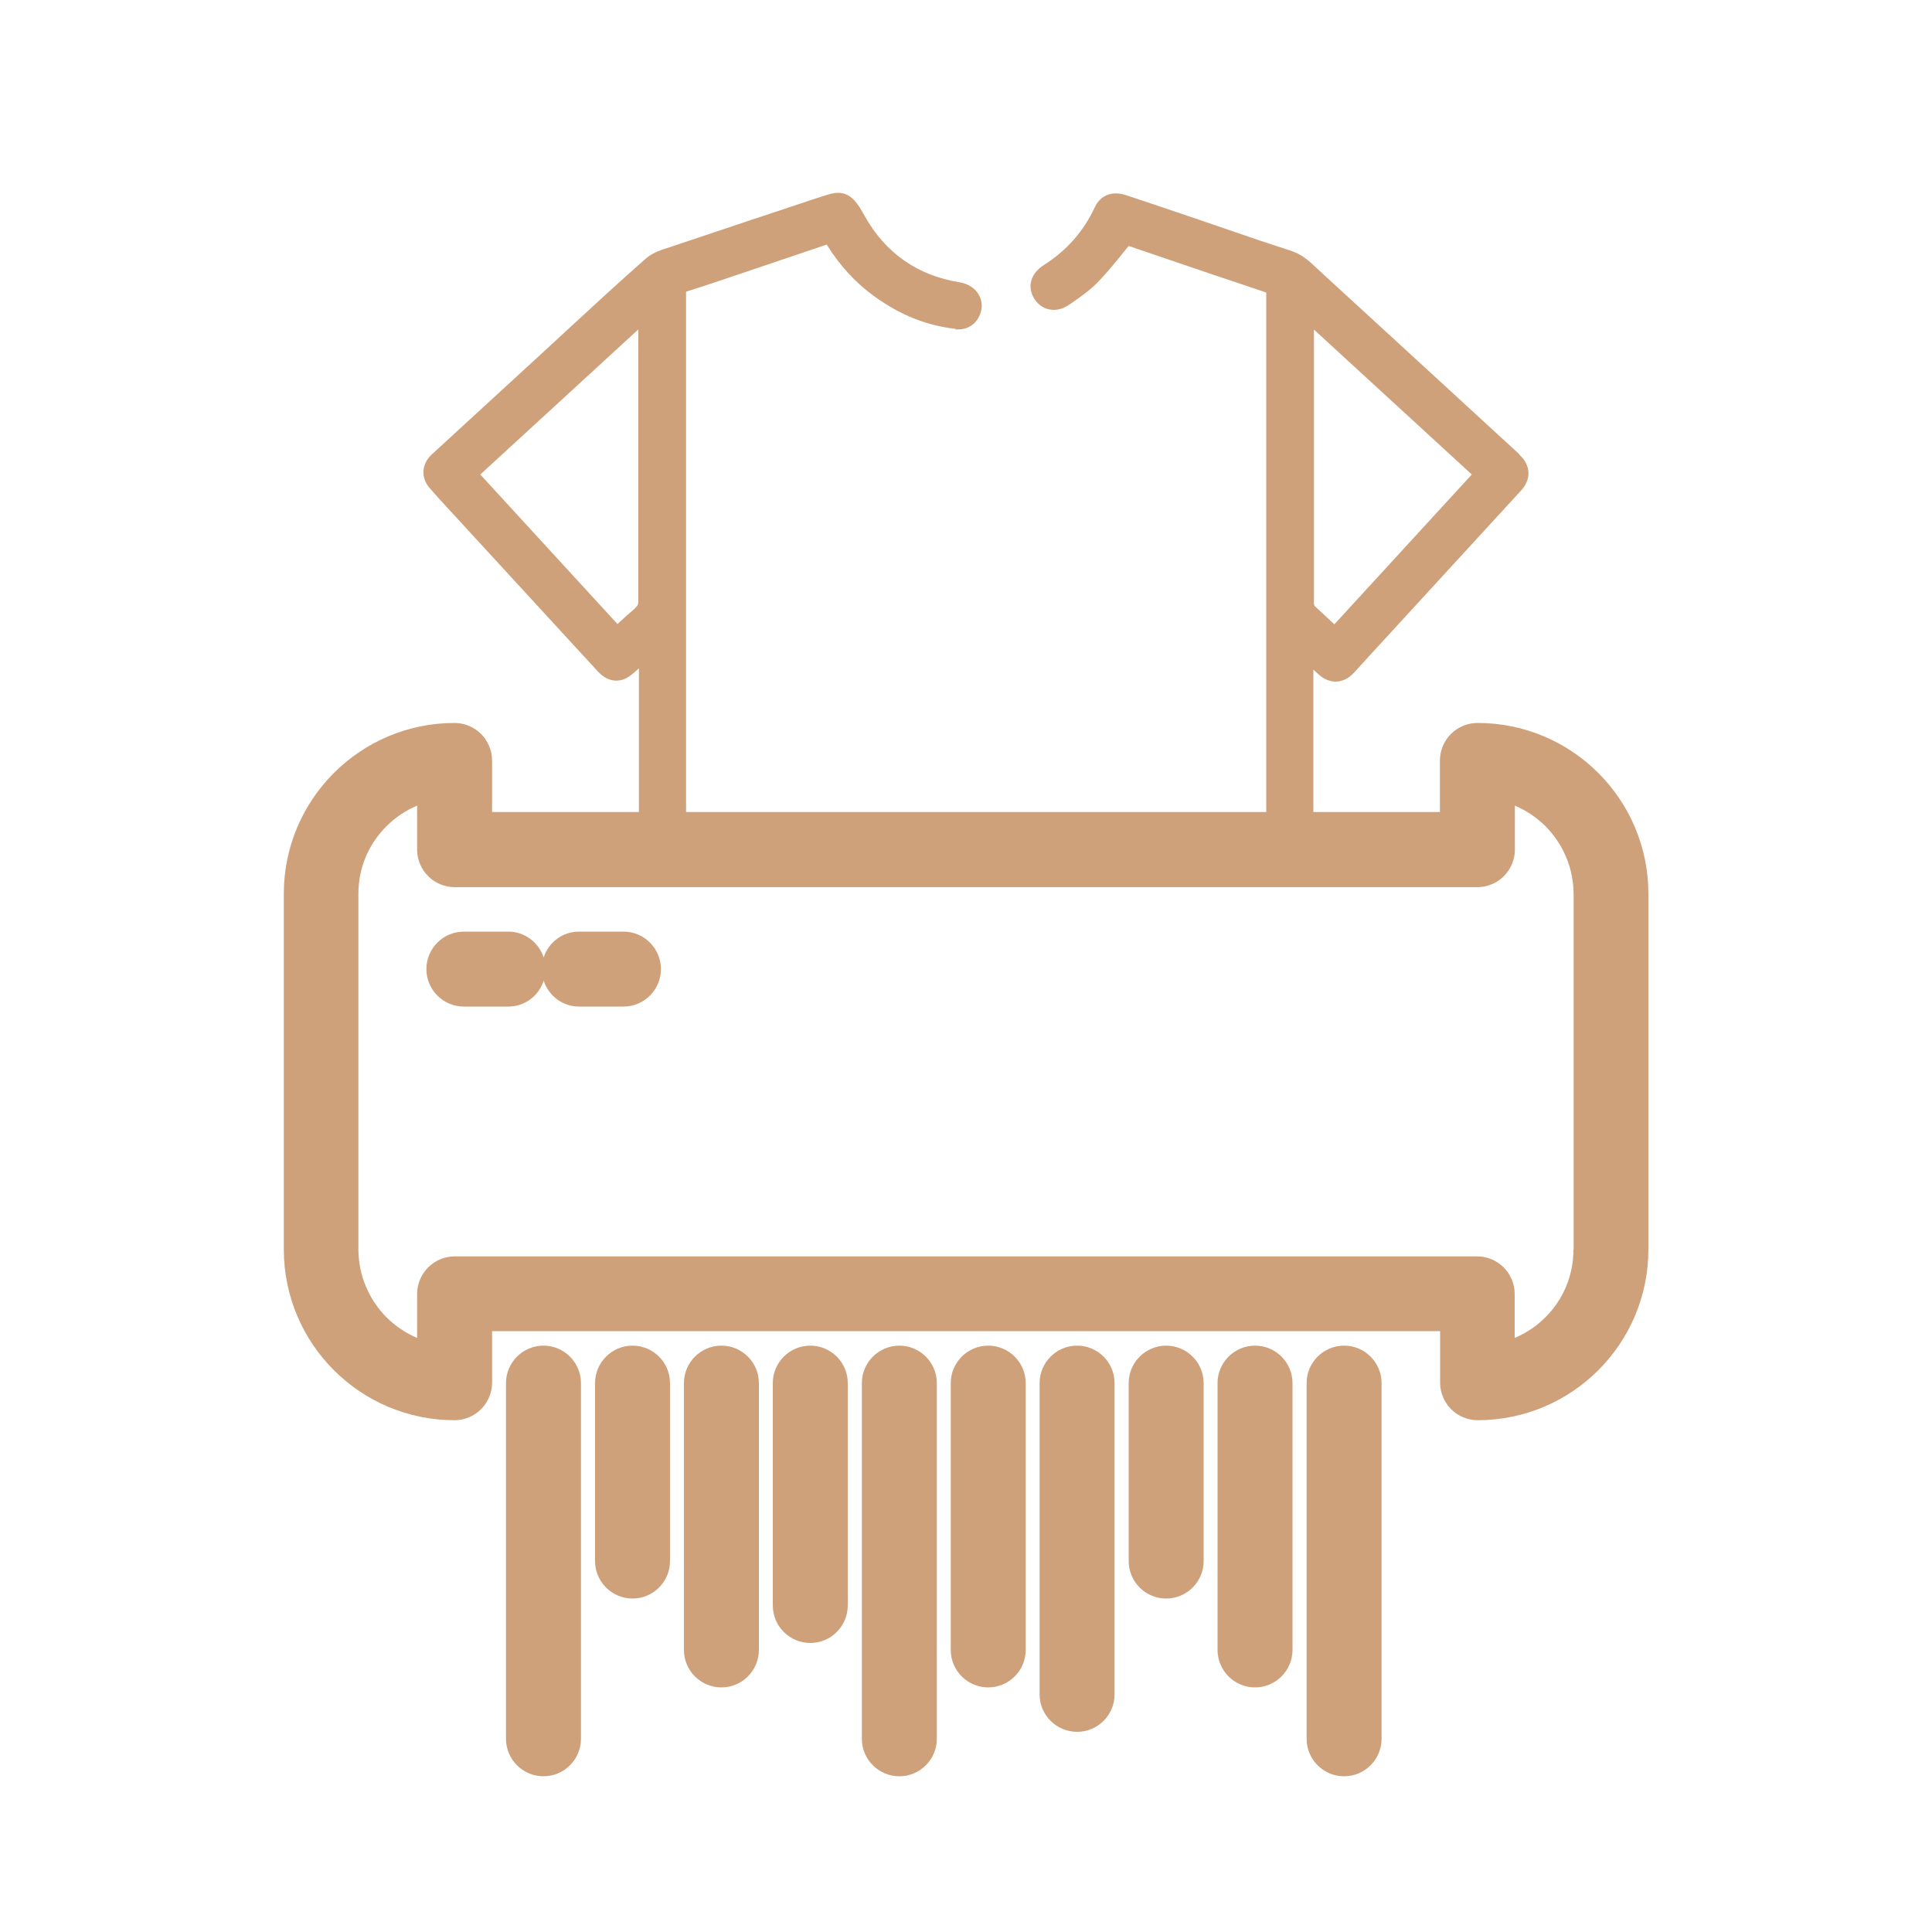<?xml version="1.0" encoding="UTF-8"?> <svg xmlns="http://www.w3.org/2000/svg" id="Layer_1" version="1.1" viewBox="0 0 100 100"><defs><style> .st0 { fill: #cfa17b; } </style></defs><path class="st0" d="M78.65,23.52l-4.68-4.3c-1.9-1.74-3.8-3.49-5.7-5.23l-.15-.14c-.35-.33-.74-.7-1.33-.88-1.06-.34-2.13-.7-3.16-1.06-.47-.16-.93-.32-1.4-.48-1.31-.45-2.63-.89-3.95-1.33-.19-.06-.36-.09-.53-.09-.48,0-.87.26-1.08.71-.58,1.25-1.47,2.26-2.63,2.99-.68.43-.89,1.11-.52,1.73.23.38.6.6,1.02.6.28,0,.56-.1.82-.28l.13-.09c.46-.32.93-.65,1.34-1.07.46-.48.86-.97,1.29-1.5.1-.12.2-.25.3-.37l1.38.47c1.85.63,3.75,1.28,5.65,1.91.04.01.07.03.09.03v28.48l2.44-.71v-8.25c.09.08.17.16.26.24.28.25.58.38.89.38.35,0,.68-.16.97-.48.68-.75,1.37-1.5,2.06-2.25l6.57-7.16c.54-.59.51-1.31-.09-1.86h.01ZM69.06,32.31h0c-.37-.34-.72-.67-1.03-.96,0-.02-.02-.07-.02-.11v-14.18l8.17,7.5-7.11,7.75h-.01ZM49.44,17.05h.16c.5,0,.91-.27,1.11-.74.15-.35.14-.72-.04-1.04-.19-.35-.55-.58-1.01-.66-2.17-.35-3.83-1.51-4.91-3.44-.33-.59-.67-1.19-1.37-1.19-.27,0-.52.09-.87.2l-.22.07c-2.45.81-4.9,1.63-7.34,2.45-.09.03-.18.06-.27.09-.41.13-.88.27-1.25.59-1.32,1.16-2.63,2.37-3.9,3.54l-1.31,1.21-5.87,5.39c-.53.49-.58,1.19-.12,1.73.17.2.35.4.53.6l8.19,8.91c.29.31.61.47.95.47.29,0,.57-.12.84-.35.11-.09.22-.19.33-.29v8.73l2.44.7s0-28.92,0-28.87c0,.02,0-.04,0-.05h0c1.23-.39,2.45-.81,3.67-1.22l3.61-1.22c.69,1.11,1.51,1.99,2.48,2.69,1.35.97,2.72,1.51,4.19,1.67,0,0-.02.03-.02.03ZM32.89,31.47c-.32.27-.62.54-.93.83l-7.1-7.74,8.18-7.51v14.05c0,.2-.04.26-.16.36h0ZM28.13,69.65c-1.07,0-1.94.87-1.94,1.94v18.41c0,1.07.87,1.94,1.94,1.94s1.94-.87,1.94-1.94v-18.41c0-1.07-.87-1.94-1.94-1.94ZM32.74,69.65c-1.07,0-1.94.87-1.94,1.94v9.21c0,1.07.87,1.94,1.94,1.94s1.94-.87,1.94-1.94v-9.21c0-1.07-.87-1.94-1.94-1.94ZM55.75,69.65c-1.07,0-1.94.87-1.94,1.94v16.11c0,1.07.87,1.94,1.94,1.94s1.94-.87,1.94-1.94v-16.11c0-1.07-.87-1.94-1.94-1.94ZM37.34,69.65c-1.07,0-1.94.87-1.94,1.94v13.81c0,1.07.87,1.94,1.94,1.94s1.94-.87,1.94-1.94v-13.81c0-1.07-.87-1.94-1.94-1.94ZM64.96,69.65c-1.07,0-1.94.87-1.94,1.94v13.81c0,1.07.87,1.94,1.94,1.94s1.94-.87,1.94-1.94v-13.81c0-1.07-.87-1.94-1.94-1.94ZM41.94,69.65c-1.07,0-1.94.87-1.94,1.94v11.51c0,1.07.87,1.94,1.94,1.94s1.94-.87,1.94-1.94v-11.51c0-1.07-.87-1.94-1.94-1.94ZM60.36,69.65c-1.07,0-1.94.87-1.94,1.94v9.21c0,1.07.87,1.94,1.94,1.94s1.94-.87,1.94-1.94v-9.21c0-1.07-.87-1.94-1.94-1.94ZM46.55,69.65c-1.07,0-1.94.87-1.94,1.94v18.41c0,1.07.87,1.94,1.94,1.94s1.94-.87,1.94-1.94v-18.41c0-1.07-.87-1.94-1.94-1.94ZM69.57,69.65c-1.07,0-1.94.87-1.94,1.94v18.41c0,1.07.87,1.94,1.94,1.94s1.94-.87,1.94-1.94v-18.41c0-1.07-.87-1.94-1.94-1.94ZM51.15,69.65c-1.07,0-1.94.87-1.94,1.94v13.81c0,1.07.87,1.94,1.94,1.94s1.94-.87,1.94-1.94v-13.81c0-1.07-.87-1.94-1.94-1.94Z"></path><path class="st0" d="M76.47,37.42c-.51,0-1.01.21-1.37.57s-.57.86-.57,1.37v2.67H25.47v-2.67c0-.51-.21-1.01-.57-1.37s-.86-.57-1.37-.57c-4.88,0-8.84,3.96-8.84,8.84v18.41c0,4.88,3.96,8.84,8.84,8.84.51,0,1.01-.21,1.37-.57s.57-.86.57-1.37v-2.67h49.07v2.67c0,.51.21,1.01.57,1.37s.86.57,1.37.57c4.88,0,8.84-3.96,8.84-8.84v-18.41c0-4.88-3.96-8.84-8.84-8.84h-.01ZM81.44,64.68c0,1.38-.55,2.61-1.46,3.51-.45.45-.98.81-1.58,1.06v-2.28c0-.51-.21-1.01-.57-1.37s-.86-.57-1.37-.57H23.53c-.51,0-1.01.21-1.37.57s-.57.86-.57,1.37v2.28c-.59-.25-1.12-.61-1.58-1.06-.9-.91-1.45-2.14-1.46-3.51v-18.41c0-1.38.55-2.61,1.46-3.51.45-.45.98-.81,1.58-1.06v2.28c0,.51.21,1.01.57,1.37s.86.57,1.37.57h52.94c.51,0,1.01-.21,1.37-.57s.57-.86.57-1.37v-2.28c.59.25,1.12.61,1.58,1.06.9.91,1.45,2.14,1.46,3.51v18.41h-.01ZM32.27,48.22h-2.3c-.86,0-1.58.56-1.83,1.34-.25-.77-.97-1.34-1.83-1.34h-2.3c-1.07,0-1.94.87-1.94,1.94s.87,1.94,1.94,1.94h2.3c.86,0,1.58-.56,1.83-1.34.25.77.97,1.34,1.83,1.34h2.3c1.07,0,1.94-.87,1.94-1.94s-.87-1.94-1.94-1.94Z"></path></svg> 